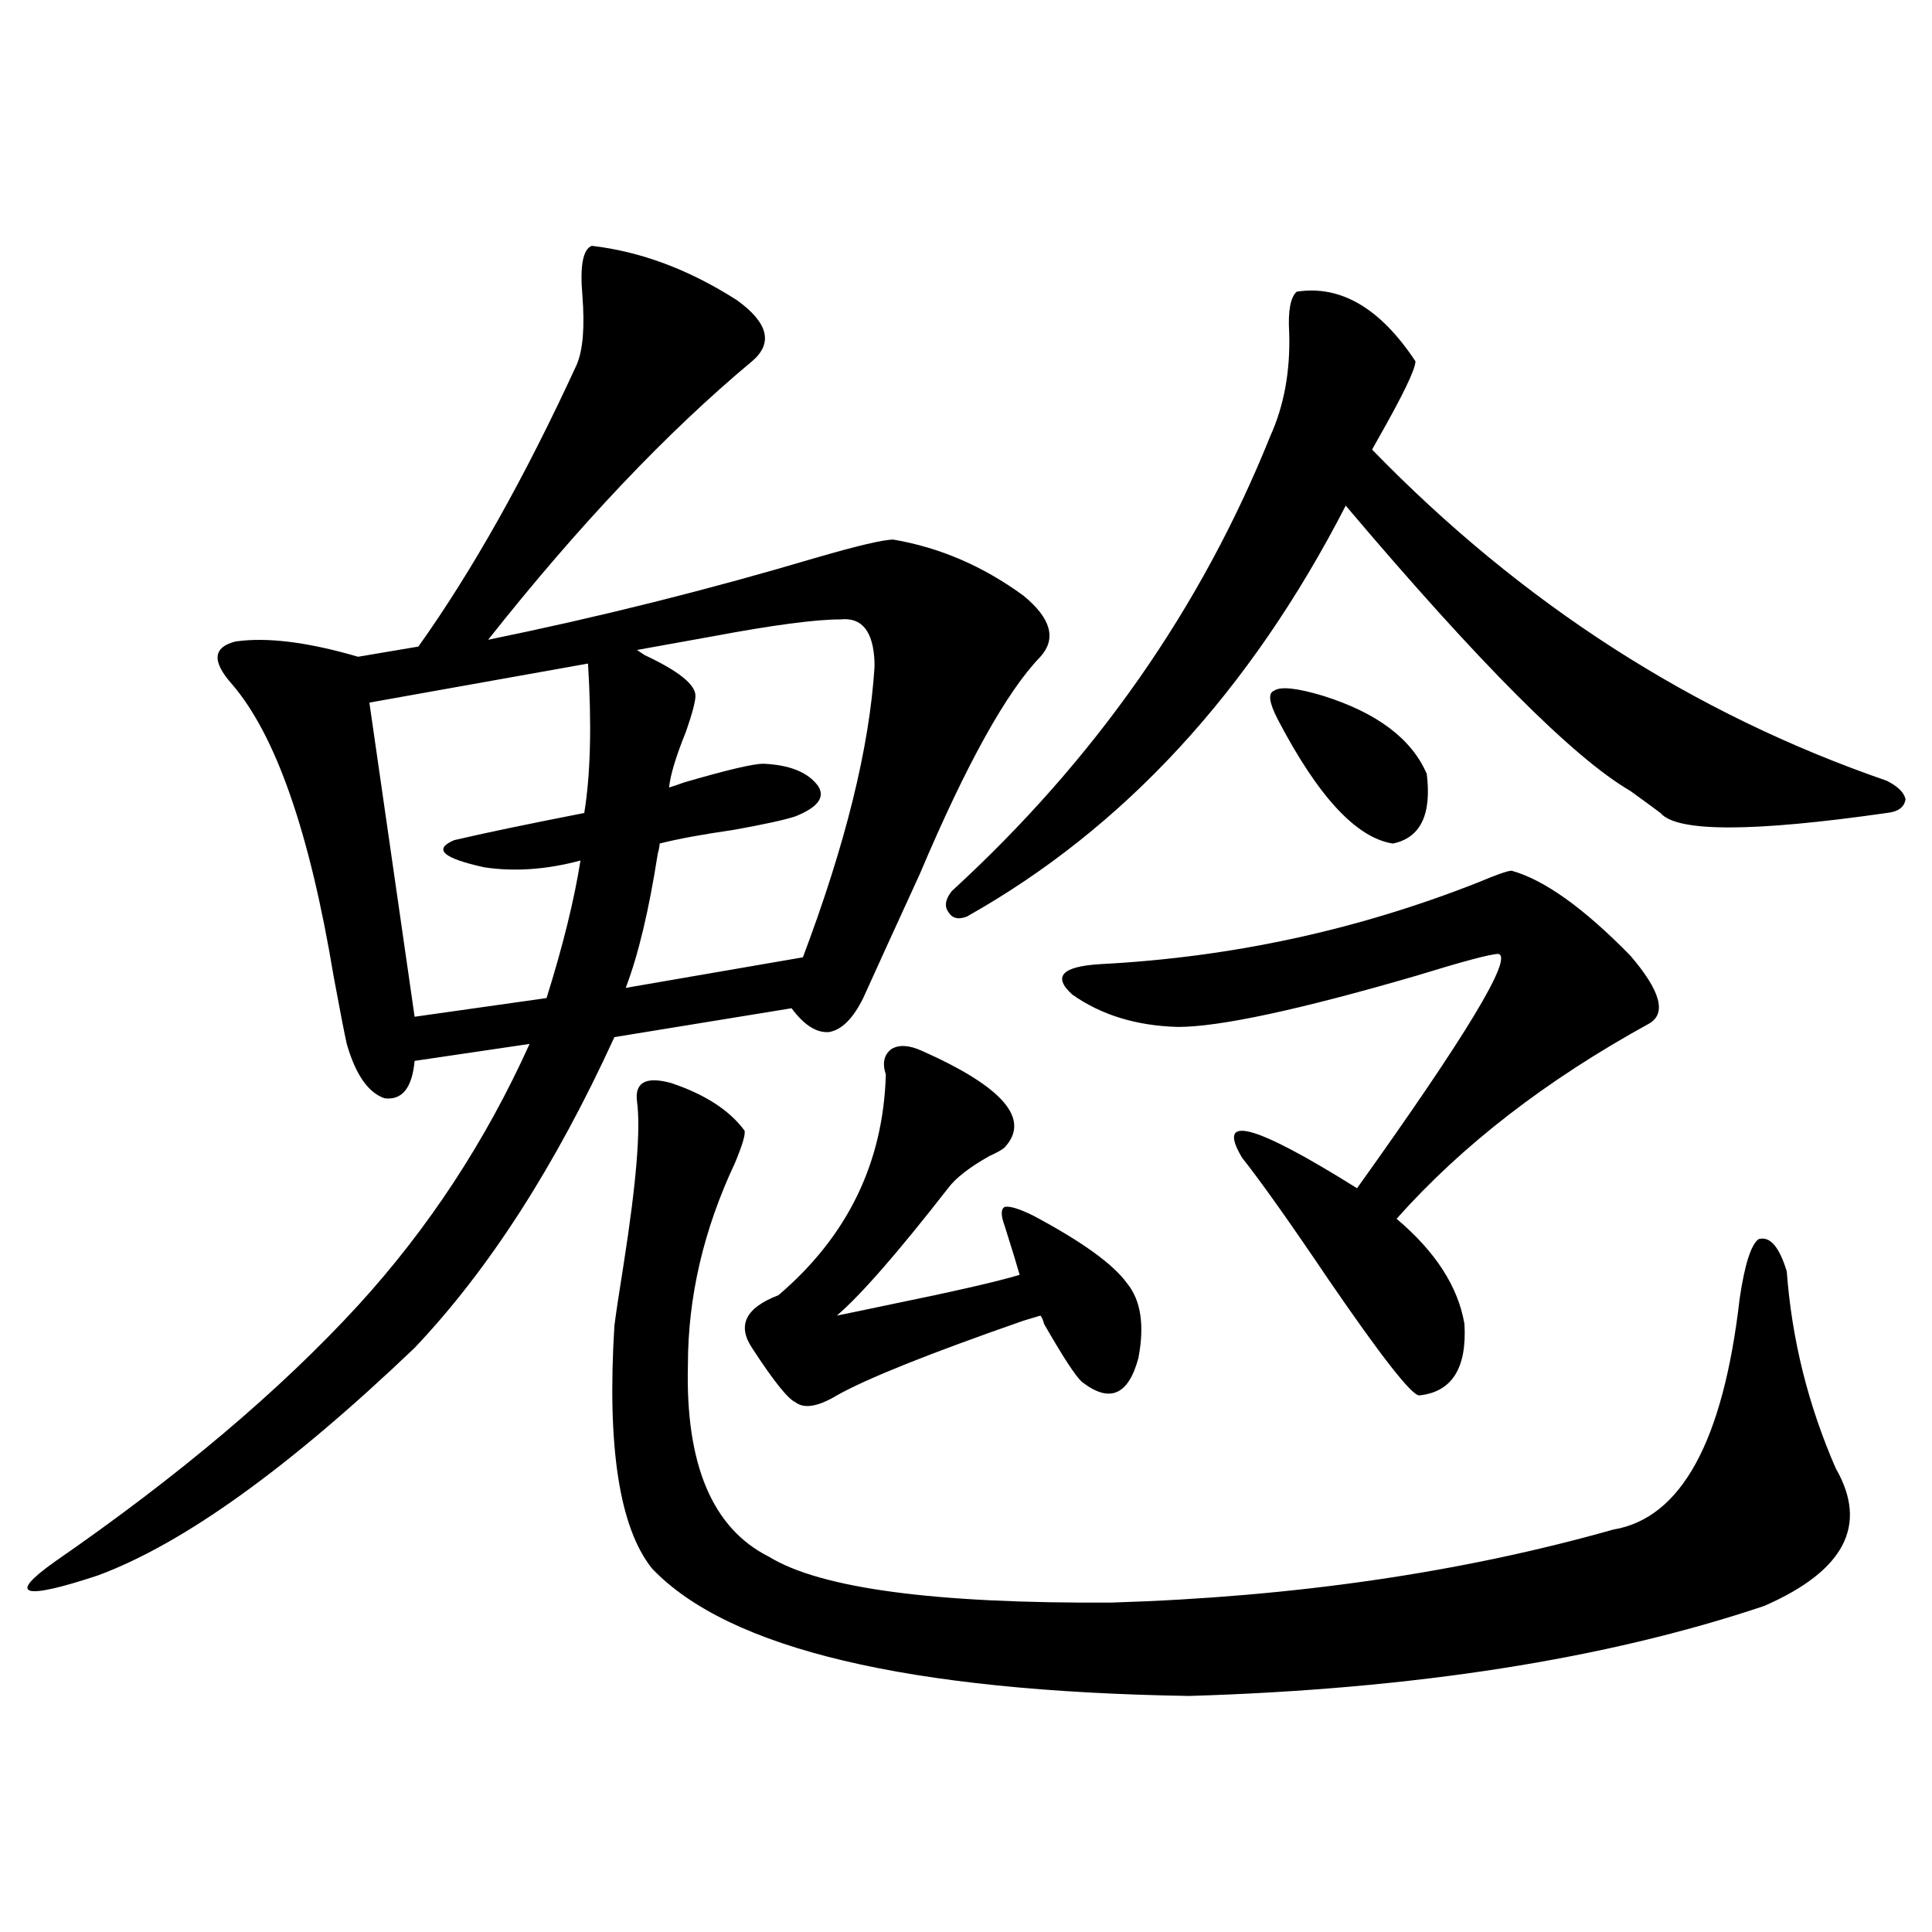 <?xml version="1.0" encoding="utf-8"?>
<!-- Generator: Adobe Illustrator 16.0.0, SVG Export Plug-In . SVG Version: 6.00 Build 0)  -->
<!DOCTYPE svg PUBLIC "-//W3C//DTD SVG 1.1//EN" "http://www.w3.org/Graphics/SVG/1.1/DTD/svg11.dtd">
<svg version="1.1" id="图层_1" xmlns="http://www.w3.org/2000/svg" xmlns:xlink="http://www.w3.org/1999/xlink" x="0px" y="0px"
	 width="1000px" height="1000px" viewBox="0 0 1000 1000" enable-background="new 0 0 1000 1000" xml:space="preserve">
<path d="M306.31,127.242c25.365,2.939,50.396,12.305,75.12,28.125c16.25,11.728,18.856,22.275,7.805,31.641
	c-44.236,36.914-89.754,84.966-136.582,144.141c57.225-11.714,113.488-25.777,168.776-42.188
	c22.104-6.441,35.762-9.668,40.975-9.668c24.055,4.106,46.493,13.774,67.315,29.004c14.299,11.728,17.226,22.275,8.78,31.641
	c-17.561,18.169-38.383,55.673-62.438,112.5c-12.362,26.958-22.118,48.34-29.268,64.16c-5.213,10.547-11.066,16.411-17.561,17.578
	c-6.509,0.591-13.018-3.516-19.512-12.305l-91.705,14.941c-30.578,66.797-65.044,120.41-103.412,160.84
	C149.561,759.767,94.928,799.029,50.707,815.426c-19.512,6.455-31.219,9.091-35.121,7.91c-3.902-1.167,0.32-6.152,12.683-14.941
	c64.389-44.522,116.735-88.77,157.069-132.715c36.417-39.839,66.004-84.952,88.778-135.352l-59.51,8.789
	c-1.311,14.063-6.509,20.517-15.609,19.336c-8.46-2.925-14.969-12.305-19.512-28.125c-1.311-5.85-3.583-17.578-6.829-35.156
	C160.292,430.767,142.731,380.367,119.973,354c-10.412-11.714-9.756-19.034,1.951-21.973c16.25-2.334,37.392,0.302,63.413,7.91
	l31.219-5.273c27.957-39.249,55.273-87.891,81.949-145.898c3.247-7.608,4.223-19.624,2.927-36.035
	C300.121,137.501,301.752,129,306.31,127.242z M304.358,343.453l-113.167,20.215l23.414,162.598l68.291-9.668
	c8.445-26.944,14.299-50.674,17.561-71.191c-17.561,4.697-34.146,5.864-49.755,3.516c-21.462-4.683-26.676-9.366-15.609-14.063
	c14.954-3.516,37.392-8.198,67.315-14.063C305.654,400.885,306.31,375.094,304.358,343.453z M329.724,570.211
	c-1.311-9.956,4.543-13.184,17.561-9.668c17.561,5.864,30.243,14.063,38.048,24.609c0.641,1.758-0.976,7.333-4.878,16.699
	c-16.265,34.58-24.39,69.434-24.39,104.59c-1.311,51.567,12.683,84.677,41.95,99.316c26.661,16.411,85.852,24.321,177.557,23.73
	c94.297-2.925,180.804-15.518,259.506-37.793c35.121-5.85,56.904-45.703,65.364-119.531c2.592-17.578,5.854-27.823,9.756-30.762
	c5.854-1.758,10.731,3.818,14.634,16.699c2.592,35.156,11.052,69.145,25.365,101.953c16.905,29.306,4.543,53.037-37.072,71.191
	c-81.949,27.534-181.139,43.066-297.554,46.582c-145.697-2.348-238.378-24.321-278.042-65.918
	c-16.92-21.094-23.414-62.979-19.512-125.684c0.641-5.273,2.271-16.109,4.878-32.52C329.389,612.11,331.675,584.274,329.724,570.211
	z M435.087,320.602c-13.018,0-35.121,2.939-66.34,8.789c-16.265,2.939-29.268,5.273-39.023,7.031l3.902,2.637
	c17.561,8.212,26.341,15.244,26.341,21.094c0,2.939-1.631,9.091-4.878,18.457c-5.213,12.895-8.14,22.563-8.78,29.004
	c1.951-0.577,4.543-1.456,7.805-2.637c22.104-6.441,35.762-9.668,40.975-9.668c13.658,0.591,23.079,4.395,28.292,11.426
	c3.902,5.864,0,11.137-11.707,15.82c-5.213,1.758-15.944,4.106-32.194,7.031c-16.265,2.348-28.947,4.697-38.048,7.031
	c0,1.181-0.335,2.939-0.976,5.273c-4.558,29.306-10.091,52.446-16.585,69.434l91.705-15.82
	c22.104-58.584,34.466-108.682,37.072-150.293c0-0.577,0-1.456,0-2.637C451.992,326.754,446.139,319.435,435.087,320.602z
	 M477.037,543.844c42.271,18.759,56.584,35.458,42.926,50.098c-1.311,1.181-3.902,2.637-7.805,4.395
	c-10.411,5.864-17.561,11.426-21.463,16.699c-26.021,33.398-45.212,55.371-57.56,65.918c5.854-1.167,14.299-2.925,25.365-5.273
	c34.466-7.031,57.56-12.305,69.267-15.82c-1.311-4.683-3.902-13.184-7.805-25.488c-1.951-5.273-1.951-8.487,0-9.668
	c2.592-0.577,7.47,0.879,14.634,4.395c25.365,13.486,41.615,25.2,48.779,35.156c7.149,8.789,9.101,21.684,5.854,38.672
	c-5.213,19.336-14.969,23.442-29.268,12.305c-3.262-2.925-9.756-12.881-19.512-29.883c-0.655-2.334-1.311-3.804-1.951-4.395
	c-1.951,0.591-4.878,1.469-8.78,2.637c-48.779,17.001-80.974,29.883-96.583,38.672c-9.756,5.864-16.92,7.031-21.463,3.516
	c-3.902-1.758-11.387-11.124-22.438-28.125c-7.805-11.714-3.262-20.792,13.658-27.246c35.762-30.459,54.298-68.555,55.608-114.258
	c-1.951-5.85-0.976-10.245,2.927-13.184C465.33,540.631,470.528,540.919,477.037,543.844z M696.544,261.715
	c-49.435,96.103-114.799,166.992-196.093,212.695c-4.558,1.758-7.805,0.879-9.756-2.637c-1.951-2.925-1.311-6.441,1.951-10.547
	c74.145-67.964,129.098-146.475,164.874-235.547c7.149-15.82,10.396-33.687,9.756-53.613c-0.655-11.124,0.641-18.155,3.902-21.094
	c22.759-3.516,43.246,8.501,61.462,36.035c0,4.106-6.509,17.578-19.512,40.43c-1.311,2.348-2.286,4.106-2.927,5.273
	c77.392,79.692,166.17,136.821,266.335,171.387c5.854,2.939,9.101,6.152,9.756,9.668c-0.655,4.106-3.902,6.455-9.756,7.031
	c-69.602,9.97-108.625,9.97-117.07,0c-3.902-2.925-9.115-6.729-15.609-11.426C814.59,392.384,765.476,343.165,696.544,261.715z
	 M782.396,450.68c16.905,4.697,37.393,19.336,61.462,43.945c15.609,18.169,18.856,29.883,9.756,35.156
	c-53.337,29.306-96.918,62.993-130.729,101.074c20.152,17.001,31.859,35.156,35.121,54.492c1.296,22.852-6.509,35.156-23.414,36.914
	c-3.902,0-19.512-19.913-46.828-59.766c-20.167-29.883-35.121-50.977-44.877-63.281c-13.658-22.852,6.174-17.578,59.511,15.82
	c56.584-79.102,80.974-119.531,73.169-121.289c-3.902,0-18.216,3.818-42.926,11.426c-60.486,17.578-101.461,26.367-122.924,26.367
	c-21.463-0.577-39.679-6.152-54.633-16.699c-10.411-9.366-5.533-14.639,14.634-15.82c67.636-3.516,132.68-17.578,195.117-42.188
	C774.591,452.74,780.444,450.68,782.396,450.68z M661.423,372.457c-4.558-8.789-5.213-13.76-1.951-14.941
	c3.247-2.334,11.707-1.456,25.365,2.637c27.957,8.789,45.853,22.275,53.657,40.43c2.592,21.094-3.262,33.11-17.561,36.035
	C702.063,433.692,682.23,412.31,661.423,372.457z"/>
</svg>

